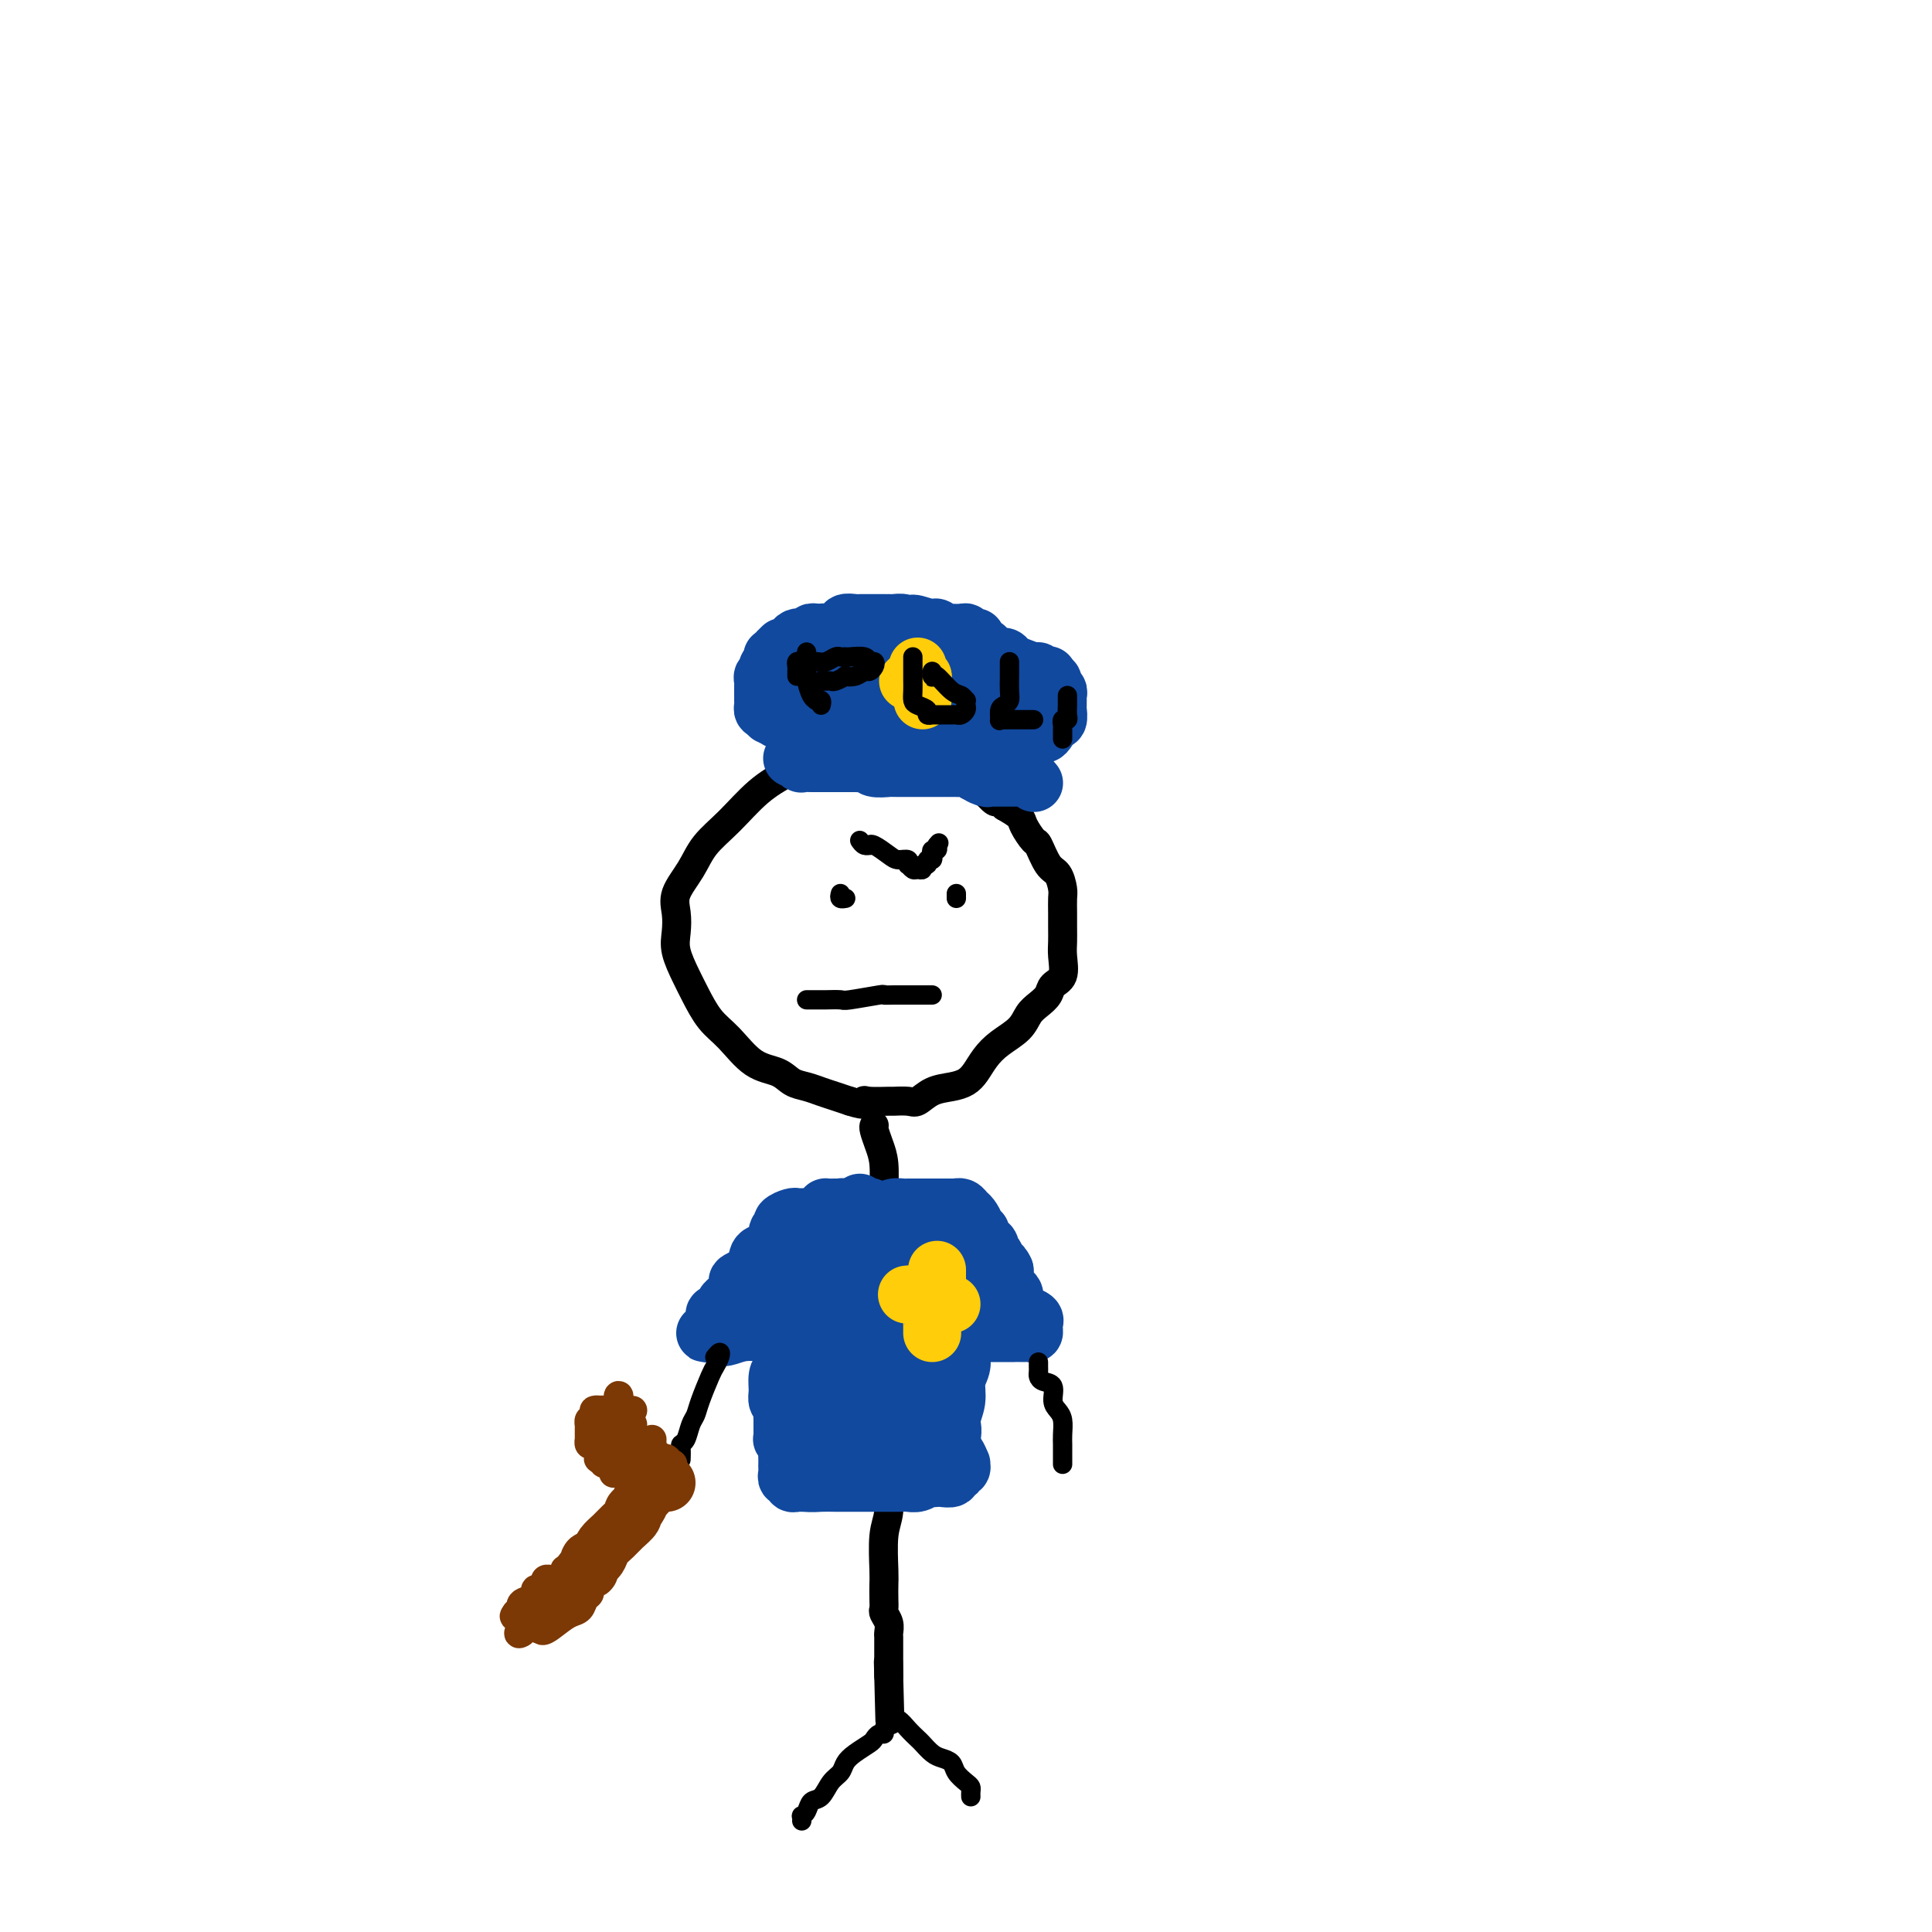 <svg viewBox='0 0 400 400' version='1.1' xmlns='http://www.w3.org/2000/svg' xmlns:xlink='http://www.w3.org/1999/xlink'><g fill='none' stroke='#000000' stroke-width='6' stroke-linecap='round' stroke-linejoin='round'><path d='M196,153c-0.777,-0.030 -1.554,-0.061 -2,0c-0.446,0.061 -0.560,0.212 -1,0c-0.440,-0.212 -1.205,-0.789 -2,-1c-0.795,-0.211 -1.619,-0.058 -2,0c-0.381,0.058 -0.321,0.019 -1,0c-0.679,-0.019 -2.099,-0.018 -3,0c-0.901,0.018 -1.282,0.052 -2,0c-0.718,-0.052 -1.772,-0.191 -3,0c-1.228,0.191 -2.630,0.713 -4,1c-1.370,0.287 -2.707,0.341 -4,1c-1.293,0.659 -2.541,1.925 -4,3c-1.459,1.075 -3.127,1.959 -5,3c-1.873,1.041 -3.949,2.238 -6,4c-2.051,1.762 -4.077,4.088 -6,6c-1.923,1.912 -3.744,3.411 -5,5c-1.256,1.589 -1.946,3.270 -3,5c-1.054,1.730 -2.473,3.509 -3,5c-0.527,1.491 -0.164,2.694 0,4c0.164,1.306 0.129,2.716 0,4c-0.129,1.284 -0.353,2.442 0,4c0.353,1.558 1.282,3.517 2,5c0.718,1.483 1.224,2.490 2,4c0.776,1.510 1.821,3.522 3,5c1.179,1.478 2.493,2.424 4,4c1.507,1.576 3.208,3.784 5,5c1.792,1.216 3.676,1.439 5,2c1.324,0.561 2.087,1.460 3,2c0.913,0.540 1.977,0.722 3,1c1.023,0.278 2.006,0.652 3,1c0.994,0.348 1.998,0.671 3,1c1.002,0.329 2.001,0.665 3,1'/><path d='M176,228c3.777,1.237 3.218,0.331 3,0c-0.218,-0.331 -0.095,-0.087 1,0c1.095,0.087 3.163,0.017 4,0c0.837,-0.017 0.443,0.021 1,0c0.557,-0.021 2.064,-0.099 3,0c0.936,0.099 1.300,0.375 2,0c0.700,-0.375 1.734,-1.402 3,-2c1.266,-0.598 2.764,-0.768 4,-1c1.236,-0.232 2.211,-0.526 3,-1c0.789,-0.474 1.390,-1.128 2,-2c0.610,-0.872 1.227,-1.963 2,-3c0.773,-1.037 1.703,-2.021 3,-3c1.297,-0.979 2.962,-1.953 4,-3c1.038,-1.047 1.448,-2.165 2,-3c0.552,-0.835 1.244,-1.385 2,-2c0.756,-0.615 1.576,-1.294 2,-2c0.424,-0.706 0.453,-1.438 1,-2c0.547,-0.562 1.611,-0.954 2,-2c0.389,-1.046 0.104,-2.745 0,-4c-0.104,-1.255 -0.027,-2.064 0,-3c0.027,-0.936 0.005,-1.998 0,-3c-0.005,-1.002 0.007,-1.943 0,-3c-0.007,-1.057 -0.033,-2.231 0,-3c0.033,-0.769 0.126,-1.132 0,-2c-0.126,-0.868 -0.472,-2.242 -1,-3c-0.528,-0.758 -1.239,-0.899 -2,-2c-0.761,-1.101 -1.571,-3.162 -2,-4c-0.429,-0.838 -0.476,-0.451 -1,-1c-0.524,-0.549 -1.526,-2.032 -2,-3c-0.474,-0.968 -0.421,-1.419 -1,-2c-0.579,-0.581 -1.789,-1.290 -3,-2'/><path d='M208,167c-1.984,-2.220 -1.443,-0.771 -2,-1c-0.557,-0.229 -2.211,-2.138 -3,-3c-0.789,-0.862 -0.712,-0.679 -1,-1c-0.288,-0.321 -0.942,-1.146 -2,-2c-1.058,-0.854 -2.521,-1.735 -3,-2c-0.479,-0.265 0.026,0.087 0,0c-0.026,-0.087 -0.581,-0.612 -1,-1c-0.419,-0.388 -0.700,-0.640 -1,-1c-0.300,-0.360 -0.619,-0.828 -1,-1c-0.381,-0.172 -0.823,-0.049 -1,0c-0.177,0.049 -0.088,0.025 0,0'/><path d='M181,233c-0.083,0.166 -0.165,0.333 0,1c0.165,0.667 0.579,1.836 1,3c0.421,1.164 0.849,2.323 1,4c0.151,1.677 0.026,3.872 0,6c-0.026,2.128 0.045,4.190 0,6c-0.045,1.810 -0.208,3.368 0,5c0.208,1.632 0.788,3.338 1,5c0.212,1.662 0.057,3.279 0,5c-0.057,1.721 -0.015,3.544 0,5c0.015,1.456 0.004,2.543 0,4c-0.004,1.457 -0.001,3.282 0,5c0.001,1.718 0.000,3.328 0,5c-0.000,1.672 0.001,3.406 0,5c-0.001,1.594 -0.004,3.049 0,5c0.004,1.951 0.015,4.400 0,6c-0.015,1.600 -0.057,2.353 0,4c0.057,1.647 0.211,4.188 0,6c-0.211,1.812 -0.788,2.895 -1,5c-0.212,2.105 -0.058,5.232 0,7c0.058,1.768 0.019,2.178 0,3c-0.019,0.822 -0.019,2.055 0,3c0.019,0.945 0.058,1.600 0,2c-0.058,0.400 -0.212,0.544 0,1c0.212,0.456 0.789,1.224 1,2c0.211,0.776 0.057,1.559 0,2c-0.057,0.441 -0.015,0.541 0,1c0.015,0.459 0.004,1.278 0,2c-0.004,0.722 -0.001,1.348 0,2c0.001,0.652 0.000,1.329 0,2c-0.000,0.671 -0.000,1.335 0,2'/><path d='M184,347c0.467,17.733 0.133,5.067 0,0c-0.133,-5.067 -0.067,-2.533 0,0'/></g>
<g fill='none' stroke='#11499F' stroke-width='12' stroke-linecap='round' stroke-linejoin='round'><path d='M171,131c0.091,0.002 0.183,0.004 0,0c-0.183,-0.004 -0.640,-0.015 -1,0c-0.360,0.015 -0.622,0.057 -1,0c-0.378,-0.057 -0.871,-0.211 -1,0c-0.129,0.211 0.106,0.788 0,1c-0.106,0.212 -0.553,0.060 -1,0c-0.447,-0.060 -0.893,-0.026 -1,0c-0.107,0.026 0.125,0.046 0,0c-0.125,-0.046 -0.607,-0.157 -1,0c-0.393,0.157 -0.698,0.581 -1,1c-0.302,0.419 -0.602,0.834 -1,1c-0.398,0.166 -0.895,0.083 -1,0c-0.105,-0.083 0.182,-0.167 0,0c-0.182,0.167 -0.832,0.584 -1,1c-0.168,0.416 0.148,0.833 0,1c-0.148,0.167 -0.758,0.086 -1,0c-0.242,-0.086 -0.116,-0.177 0,0c0.116,0.177 0.224,0.621 0,1c-0.224,0.379 -0.778,0.693 -1,1c-0.222,0.307 -0.112,0.606 0,1c0.112,0.394 0.226,0.883 0,1c-0.226,0.117 -0.793,-0.136 -1,0c-0.207,0.136 -0.056,0.663 0,1c0.056,0.337 0.015,0.485 0,1c-0.015,0.515 -0.005,1.395 0,2c0.005,0.605 0.004,0.933 0,1c-0.004,0.067 -0.011,-0.126 0,0c0.011,0.126 0.042,0.572 0,1c-0.042,0.428 -0.155,0.836 0,1c0.155,0.164 0.577,0.082 1,0'/><path d='M159,147c0.161,1.635 0.565,1.223 1,1c0.435,-0.223 0.903,-0.257 1,0c0.097,0.257 -0.177,0.805 0,1c0.177,0.195 0.806,0.038 1,0c0.194,-0.038 -0.048,0.043 0,0c0.048,-0.043 0.384,-0.209 1,0c0.616,0.209 1.512,0.792 2,1c0.488,0.208 0.567,0.042 1,0c0.433,-0.042 1.219,0.041 2,0c0.781,-0.041 1.556,-0.207 2,0c0.444,0.207 0.556,0.786 1,1c0.444,0.214 1.218,0.061 2,0c0.782,-0.061 1.571,-0.030 2,0c0.429,0.030 0.496,0.061 1,0c0.504,-0.061 1.444,-0.212 2,0c0.556,0.212 0.726,0.789 1,1c0.274,0.211 0.650,0.055 1,0c0.350,-0.055 0.675,-0.011 1,0c0.325,0.011 0.651,-0.011 1,0c0.349,0.011 0.723,0.056 1,0c0.277,-0.056 0.458,-0.211 1,0c0.542,0.211 1.443,0.789 2,1c0.557,0.211 0.768,0.057 1,0c0.232,-0.057 0.486,-0.015 1,0c0.514,0.015 1.289,0.004 2,0c0.711,-0.004 1.359,-0.001 2,0c0.641,0.001 1.274,0.000 2,0c0.726,-0.000 1.545,-0.000 2,0c0.455,0.000 0.546,0.000 1,0c0.454,-0.000 1.273,-0.000 2,0c0.727,0.000 1.364,0.000 2,0'/><path d='M201,153c6.691,0.928 2.419,0.249 1,0c-1.419,-0.249 0.015,-0.067 1,0c0.985,0.067 1.521,0.018 2,0c0.479,-0.018 0.902,-0.005 1,0c0.098,0.005 -0.129,0.001 0,0c0.129,-0.001 0.613,-0.000 1,0c0.387,0.000 0.677,0.000 1,0c0.323,-0.000 0.678,0.000 1,0c0.322,-0.000 0.611,-0.000 1,0c0.389,0.000 0.878,0.001 1,0c0.122,-0.001 -0.122,-0.004 0,0c0.122,0.004 0.610,0.016 1,0c0.390,-0.016 0.682,-0.059 1,0c0.318,0.059 0.664,0.219 1,0c0.336,-0.219 0.663,-0.815 1,-1c0.337,-0.185 0.682,0.043 1,0c0.318,-0.043 0.607,-0.358 1,-1c0.393,-0.642 0.890,-1.611 1,-2c0.110,-0.389 -0.167,-0.199 0,0c0.167,0.199 0.777,0.408 1,0c0.223,-0.408 0.060,-1.433 0,-2c-0.060,-0.567 -0.015,-0.677 0,-1c0.015,-0.323 0.000,-0.860 0,-1c-0.000,-0.140 0.015,0.116 0,0c-0.015,-0.116 -0.059,-0.606 0,-1c0.059,-0.394 0.222,-0.693 0,-1c-0.222,-0.307 -0.829,-0.621 -1,-1c-0.171,-0.379 0.094,-0.823 0,-1c-0.094,-0.177 -0.547,-0.089 -1,0'/><path d='M217,141c-0.012,-1.769 -0.043,-1.191 0,-1c0.043,0.191 0.160,-0.004 0,0c-0.160,0.004 -0.596,0.209 -1,0c-0.404,-0.209 -0.776,-0.830 -1,-1c-0.224,-0.170 -0.299,0.112 -1,0c-0.701,-0.112 -2.029,-0.619 -3,-1c-0.971,-0.381 -1.584,-0.637 -2,-1c-0.416,-0.363 -0.636,-0.833 -1,-1c-0.364,-0.167 -0.872,-0.029 -1,0c-0.128,0.029 0.124,-0.049 0,0c-0.124,0.049 -0.624,0.224 -1,0c-0.376,-0.224 -0.626,-0.847 -1,-1c-0.374,-0.153 -0.871,0.166 -1,0c-0.129,-0.166 0.110,-0.815 0,-1c-0.110,-0.185 -0.568,0.094 -1,0c-0.432,-0.094 -0.838,-0.560 -1,-1c-0.162,-0.440 -0.082,-0.854 0,-1c0.082,-0.146 0.164,-0.025 0,0c-0.164,0.025 -0.573,-0.046 -1,0c-0.427,0.046 -0.870,0.209 -1,0c-0.130,-0.209 0.053,-0.788 0,-1c-0.053,-0.212 -0.343,-0.056 -1,0c-0.657,0.056 -1.682,0.011 -2,0c-0.318,-0.011 0.069,0.011 0,0c-0.069,-0.011 -0.596,-0.055 -1,0c-0.404,0.055 -0.686,0.211 -1,0c-0.314,-0.211 -0.662,-0.788 -1,-1c-0.338,-0.212 -0.668,-0.061 -1,0c-0.332,0.061 -0.666,0.030 -1,0'/><path d='M192,130c-4.495,-1.718 -3.233,-0.513 -3,0c0.233,0.513 -0.564,0.334 -1,0c-0.436,-0.334 -0.511,-0.821 -1,-1c-0.489,-0.179 -1.391,-0.048 -2,0c-0.609,0.048 -0.924,0.013 -1,0c-0.076,-0.013 0.085,-0.003 0,0c-0.085,0.003 -0.418,0.001 -1,0c-0.582,-0.001 -1.413,-0.000 -2,0c-0.587,0.000 -0.929,0.000 -1,0c-0.071,-0.000 0.131,-0.001 0,0c-0.131,0.001 -0.595,0.004 -1,0c-0.405,-0.004 -0.752,-0.016 -1,0c-0.248,0.016 -0.399,0.061 -1,0c-0.601,-0.061 -1.653,-0.226 -2,0c-0.347,0.226 0.009,0.845 0,1c-0.009,0.155 -0.384,-0.153 -1,0c-0.616,0.153 -1.474,0.766 -2,1c-0.526,0.234 -0.719,0.089 -1,0c-0.281,-0.089 -0.650,-0.122 -1,0c-0.350,0.122 -0.682,0.400 -1,1c-0.318,0.600 -0.621,1.522 -1,2c-0.379,0.478 -0.833,0.513 -1,1c-0.167,0.487 -0.045,1.425 0,2c0.045,0.575 0.014,0.788 0,1c-0.014,0.212 -0.011,0.425 0,1c0.011,0.575 0.030,1.513 0,2c-0.030,0.487 -0.110,0.523 0,1c0.110,0.477 0.411,1.396 1,2c0.589,0.604 1.466,0.893 2,1c0.534,0.107 0.724,0.030 1,0c0.276,-0.030 0.638,-0.015 1,0'/><path d='M172,145c1.163,0.785 1.569,0.746 2,1c0.431,0.254 0.885,0.800 2,1c1.115,0.200 2.890,0.053 4,0c1.110,-0.053 1.553,-0.013 2,0c0.447,0.013 0.897,-0.000 2,0c1.103,0.000 2.858,0.014 4,0c1.142,-0.014 1.672,-0.055 2,0c0.328,0.055 0.454,0.207 1,0c0.546,-0.207 1.513,-0.774 2,-1c0.487,-0.226 0.494,-0.112 1,0c0.506,0.112 1.509,0.223 2,0c0.491,-0.223 0.469,-0.780 1,-1c0.531,-0.220 1.615,-0.104 2,0c0.385,0.104 0.071,0.197 0,0c-0.071,-0.197 0.099,-0.685 0,-1c-0.099,-0.315 -0.469,-0.456 -1,-1c-0.531,-0.544 -1.222,-1.491 -2,-2c-0.778,-0.509 -1.641,-0.581 -3,-1c-1.359,-0.419 -3.212,-1.184 -5,-2c-1.788,-0.816 -3.509,-1.683 -5,-2c-1.491,-0.317 -2.752,-0.085 -4,0c-1.248,0.085 -2.484,0.023 -3,0c-0.516,-0.023 -0.314,-0.006 -1,0c-0.686,0.006 -2.261,0.002 -3,0c-0.739,-0.002 -0.641,-0.000 -1,0c-0.359,0.000 -1.173,0.000 -2,0c-0.827,-0.000 -1.665,-0.000 -2,0c-0.335,0.000 -0.168,0.000 0,0'/><path d='M167,136c-2.564,0.405 -0.973,1.418 0,2c0.973,0.582 1.327,0.733 2,1c0.673,0.267 1.663,0.650 3,1c1.337,0.350 3.021,0.668 5,1c1.979,0.332 4.255,0.677 6,1c1.745,0.323 2.961,0.622 4,1c1.039,0.378 1.903,0.833 3,1c1.097,0.167 2.427,0.046 3,0c0.573,-0.046 0.387,-0.016 1,0c0.613,0.016 2.023,0.019 3,0c0.977,-0.019 1.519,-0.059 2,0c0.481,0.059 0.900,0.216 1,0c0.100,-0.216 -0.117,-0.805 0,-1c0.117,-0.195 0.570,0.004 1,0c0.430,-0.004 0.836,-0.211 1,0c0.164,0.211 0.085,0.841 0,1c-0.085,0.159 -0.178,-0.154 0,0c0.178,0.154 0.625,0.773 1,1c0.375,0.227 0.678,0.061 1,0c0.322,-0.061 0.664,-0.016 1,0c0.336,0.016 0.667,0.004 1,0c0.333,-0.004 0.666,-0.001 1,0c0.334,0.001 0.667,0.000 1,0c0.333,-0.000 0.667,-0.000 1,0'/><path d='M209,145c3.153,0.155 1.535,0.041 1,0c-0.535,-0.041 0.014,-0.011 0,0c-0.014,0.011 -0.591,0.003 -1,0c-0.409,-0.003 -0.648,-0.001 -1,0c-0.352,0.001 -0.815,0.000 -1,0c-0.185,-0.000 -0.093,-0.000 0,0'/><path d='M164,157c0.313,0.030 0.627,0.061 1,0c0.373,-0.061 0.806,-0.212 1,0c0.194,0.212 0.150,0.789 0,1c-0.150,0.211 -0.406,0.057 0,0c0.406,-0.057 1.475,-0.015 2,0c0.525,0.015 0.507,0.004 1,0c0.493,-0.004 1.497,-0.001 2,0c0.503,0.001 0.506,0.001 1,0c0.494,-0.001 1.481,-0.001 2,0c0.519,0.001 0.571,0.004 1,0c0.429,-0.004 1.236,-0.015 2,0c0.764,0.015 1.485,0.057 2,0c0.515,-0.057 0.824,-0.211 1,0c0.176,0.211 0.218,0.789 1,1c0.782,0.211 2.303,0.057 3,0c0.697,-0.057 0.568,-0.015 1,0c0.432,0.015 1.424,0.004 2,0c0.576,-0.004 0.737,-0.001 1,0c0.263,0.001 0.630,0.000 1,0c0.370,-0.000 0.743,-0.000 1,0c0.257,0.000 0.398,0.000 1,0c0.602,-0.000 1.667,-0.000 2,0c0.333,0.000 -0.064,-0.000 0,0c0.064,0.000 0.591,0.000 1,0c0.409,-0.000 0.701,-0.000 1,0c0.299,0.000 0.604,0.000 1,0c0.396,-0.000 0.883,-0.001 1,0c0.117,0.001 -0.137,0.003 0,0c0.137,-0.003 0.666,-0.011 1,0c0.334,0.011 0.475,0.041 1,0c0.525,-0.041 1.436,-0.155 2,0c0.564,0.155 0.782,0.577 1,1'/><path d='M202,160c6.056,0.403 2.196,-0.088 1,0c-1.196,0.088 0.271,0.756 1,1c0.729,0.244 0.720,0.065 1,0c0.280,-0.065 0.849,-0.018 1,0c0.151,0.018 -0.114,0.005 0,0c0.114,-0.005 0.609,-0.001 1,0c0.391,0.001 0.678,0.000 1,0c0.322,-0.000 0.678,0.000 1,0c0.322,-0.000 0.611,-0.001 1,0c0.389,0.001 0.878,0.004 1,0c0.122,-0.004 -0.125,-0.015 0,0c0.125,0.015 0.621,0.056 1,0c0.379,-0.056 0.640,-0.207 1,0c0.360,0.207 0.817,0.774 1,1c0.183,0.226 0.091,0.113 0,0'/><path d='M178,249c0.313,0.414 0.625,0.829 1,1c0.375,0.171 0.812,0.099 1,0c0.188,-0.099 0.125,-0.224 0,0c-0.125,0.224 -0.314,0.796 0,1c0.314,0.204 1.131,0.041 2,0c0.869,-0.041 1.791,0.042 2,0c0.209,-0.042 -0.295,-0.207 0,0c0.295,0.207 1.389,0.787 2,1c0.611,0.213 0.740,0.058 1,0c0.260,-0.058 0.652,-0.019 1,0c0.348,0.019 0.650,0.019 1,0c0.350,-0.019 0.746,-0.058 1,0c0.254,0.058 0.367,0.212 1,0c0.633,-0.212 1.786,-0.789 2,-1c0.214,-0.211 -0.513,-0.057 -1,0c-0.487,0.057 -0.735,0.015 -1,0c-0.265,-0.015 -0.548,-0.004 -1,0c-0.452,0.004 -1.075,0.002 -2,0c-0.925,-0.002 -2.153,-0.004 -3,0c-0.847,0.004 -1.313,0.015 -2,0c-0.687,-0.015 -1.597,-0.056 -2,0c-0.403,0.056 -0.301,0.207 -1,0c-0.699,-0.207 -2.200,-0.774 -3,-1c-0.800,-0.226 -0.900,-0.113 -1,0'/><path d='M176,250c-2.871,-0.155 -1.548,-0.041 -1,0c0.548,0.041 0.319,0.011 0,0c-0.319,-0.011 -0.730,-0.001 -1,0c-0.270,0.001 -0.398,-0.007 -1,0c-0.602,0.007 -1.677,0.029 -2,0c-0.323,-0.029 0.106,-0.109 0,0c-0.106,0.109 -0.746,0.407 -1,1c-0.254,0.593 -0.121,1.483 0,2c0.121,0.517 0.230,0.662 0,1c-0.230,0.338 -0.798,0.869 -1,1c-0.202,0.131 -0.039,-0.136 0,0c0.039,0.136 -0.046,0.676 0,1c0.046,0.324 0.224,0.431 0,1c-0.224,0.569 -0.848,1.602 -1,2c-0.152,0.398 0.169,0.163 0,0c-0.169,-0.163 -0.829,-0.255 -1,0c-0.171,0.255 0.147,0.857 0,1c-0.147,0.143 -0.761,-0.173 -1,0c-0.239,0.173 -0.105,0.835 0,1c0.105,0.165 0.182,-0.166 0,0c-0.182,0.166 -0.623,0.829 -1,1c-0.377,0.171 -0.689,-0.150 -1,0c-0.311,0.150 -0.619,0.772 -1,1c-0.381,0.228 -0.833,0.061 -1,0c-0.167,-0.061 -0.048,-0.018 0,0c0.048,0.018 0.024,0.009 0,0'/><path d='M162,263c-1.481,2.019 -1.185,1.067 -1,1c0.185,-0.067 0.257,0.753 0,1c-0.257,0.247 -0.843,-0.078 -1,0c-0.157,0.078 0.116,0.561 0,1c-0.116,0.439 -0.620,0.836 -1,1c-0.380,0.164 -0.637,0.097 -1,0c-0.363,-0.097 -0.833,-0.223 -1,0c-0.167,0.223 -0.030,0.796 0,1c0.030,0.204 -0.047,0.041 0,0c0.047,-0.041 0.219,0.041 0,0c-0.219,-0.041 -0.829,-0.204 -1,0c-0.171,0.204 0.098,0.775 0,1c-0.098,0.225 -0.562,0.103 -1,0c-0.438,-0.103 -0.849,-0.186 -1,0c-0.151,0.186 -0.041,0.642 0,1c0.041,0.358 0.014,0.618 0,1c-0.014,0.382 -0.015,0.886 0,1c0.015,0.114 0.047,-0.162 0,0c-0.047,0.162 -0.172,0.760 0,1c0.172,0.240 0.641,0.120 1,0c0.359,-0.120 0.607,-0.242 1,0c0.393,0.242 0.930,0.848 1,1c0.070,0.152 -0.327,-0.152 0,0c0.327,0.152 1.379,0.758 2,1c0.621,0.242 0.810,0.121 1,0'/><path d='M160,275c1.090,0.614 0.816,0.151 1,0c0.184,-0.151 0.828,0.012 1,0c0.172,-0.012 -0.126,-0.199 0,0c0.126,0.199 0.678,0.785 1,1c0.322,0.215 0.415,0.057 1,0c0.585,-0.057 1.662,-0.015 2,0c0.338,0.015 -0.065,0.004 0,0c0.065,-0.004 0.596,-0.001 1,0c0.404,0.001 0.682,0.000 1,0c0.318,-0.000 0.677,-0.000 1,0c0.323,0.000 0.611,0.000 1,0c0.389,-0.000 0.878,-0.001 1,0c0.122,0.001 -0.122,0.002 0,0c0.122,-0.002 0.610,-0.007 1,0c0.390,0.007 0.680,0.027 1,0c0.320,-0.027 0.668,-0.102 1,0c0.332,0.102 0.648,0.379 1,0c0.352,-0.379 0.739,-1.415 1,-2c0.261,-0.585 0.396,-0.720 1,-1c0.604,-0.280 1.677,-0.704 2,-1c0.323,-0.296 -0.105,-0.464 0,-1c0.105,-0.536 0.744,-1.439 1,-2c0.256,-0.561 0.128,-0.781 0,-1'/><path d='M180,268c0.781,-1.416 0.234,-0.958 0,-1c-0.234,-0.042 -0.157,-0.586 0,-1c0.157,-0.414 0.392,-0.699 0,-1c-0.392,-0.301 -1.411,-0.616 -2,-1c-0.589,-0.384 -0.747,-0.835 -1,-1c-0.253,-0.165 -0.602,-0.044 -1,0c-0.398,0.044 -0.846,0.012 -1,0c-0.154,-0.012 -0.013,-0.005 0,0c0.013,0.005 -0.102,0.007 -1,0c-0.898,-0.007 -2.581,-0.023 -3,0c-0.419,0.023 0.424,0.086 0,0c-0.424,-0.086 -2.114,-0.320 -3,0c-0.886,0.320 -0.966,1.195 -1,2c-0.034,0.805 -0.020,1.540 0,2c0.020,0.460 0.047,0.645 0,1c-0.047,0.355 -0.167,0.880 0,1c0.167,0.120 0.621,-0.164 1,0c0.379,0.164 0.682,0.777 1,1c0.318,0.223 0.652,0.056 1,0c0.348,-0.056 0.712,-0.002 1,0c0.288,0.002 0.502,-0.048 1,0c0.498,0.048 1.281,0.193 2,0c0.719,-0.193 1.375,-0.723 2,-1c0.625,-0.277 1.219,-0.302 2,-1c0.781,-0.698 1.750,-2.071 2,-3c0.250,-0.929 -0.217,-1.416 0,-2c0.217,-0.584 1.119,-1.267 2,-2c0.881,-0.733 1.741,-1.516 2,-2c0.259,-0.484 -0.084,-0.669 0,-1c0.084,-0.331 0.595,-0.809 1,-1c0.405,-0.191 0.702,-0.096 1,0'/><path d='M186,257c1.954,-2.084 1.838,-1.294 2,-1c0.162,0.294 0.603,0.093 1,0c0.397,-0.093 0.749,-0.078 1,0c0.251,0.078 0.399,0.217 1,0c0.601,-0.217 1.653,-0.791 2,-1c0.347,-0.209 -0.012,-0.052 0,0c0.012,0.052 0.396,-0.002 1,0c0.604,0.002 1.430,0.060 2,0c0.570,-0.060 0.884,-0.238 1,0c0.116,0.238 0.034,0.891 0,1c-0.034,0.109 -0.019,-0.326 0,0c0.019,0.326 0.043,1.414 0,2c-0.043,0.586 -0.152,0.669 0,1c0.152,0.331 0.567,0.910 1,1c0.433,0.090 0.886,-0.309 1,0c0.114,0.309 -0.109,1.325 0,2c0.109,0.675 0.550,1.008 1,1c0.450,-0.008 0.909,-0.357 1,0c0.091,0.357 -0.186,1.420 0,2c0.186,0.580 0.834,0.678 1,1c0.166,0.322 -0.151,0.870 0,1c0.151,0.130 0.772,-0.157 1,0c0.228,0.157 0.065,0.759 0,1c-0.065,0.241 -0.033,0.120 0,0'/><path d='M203,268c0.865,2.011 -0.472,0.539 -1,0c-0.528,-0.539 -0.249,-0.144 -1,0c-0.751,0.144 -2.534,0.039 -4,0c-1.466,-0.039 -2.614,-0.010 -4,0c-1.386,0.010 -3.009,0.003 -4,0c-0.991,-0.003 -1.351,-0.001 -2,0c-0.649,0.001 -1.589,0.000 -2,0c-0.411,-0.000 -0.295,-0.000 -1,0c-0.705,0.000 -2.231,0.001 -3,0c-0.769,-0.001 -0.780,-0.003 -1,0c-0.220,0.003 -0.647,0.012 -1,0c-0.353,-0.012 -0.631,-0.044 -1,0c-0.369,0.044 -0.830,0.163 -1,0c-0.170,-0.163 -0.049,-0.610 0,-1c0.049,-0.390 0.024,-0.723 0,-1c-0.024,-0.277 -0.049,-0.497 0,-1c0.049,-0.503 0.170,-1.287 0,-2c-0.170,-0.713 -0.631,-1.353 -1,-2c-0.369,-0.647 -0.646,-1.300 -1,-2c-0.354,-0.700 -0.786,-1.445 -1,-2c-0.214,-0.555 -0.212,-0.919 0,-1c0.212,-0.081 0.632,0.120 1,0c0.368,-0.120 0.684,-0.560 1,-1'/><path d='M176,255c0.138,-2.010 1.483,-0.536 3,0c1.517,0.536 3.207,0.133 4,0c0.793,-0.133 0.690,0.002 1,0c0.310,-0.002 1.035,-0.141 2,0c0.965,0.141 2.170,0.564 3,1c0.830,0.436 1.284,0.887 2,1c0.716,0.113 1.695,-0.110 2,0c0.305,0.110 -0.063,0.554 0,1c0.063,0.446 0.557,0.893 1,1c0.443,0.107 0.836,-0.125 1,0c0.164,0.125 0.100,0.607 0,1c-0.100,0.393 -0.237,0.697 0,1c0.237,0.303 0.848,0.606 1,1c0.152,0.394 -0.155,0.879 0,1c0.155,0.121 0.772,-0.121 1,0c0.228,0.121 0.069,0.606 0,1c-0.069,0.394 -0.047,0.697 0,1c0.047,0.303 0.118,0.606 0,1c-0.118,0.394 -0.424,0.879 0,1c0.424,0.121 1.577,-0.123 2,0c0.423,0.123 0.117,0.611 0,1c-0.117,0.389 -0.045,0.679 0,1c0.045,0.321 0.064,0.674 0,1c-0.064,0.326 -0.209,0.626 0,1c0.209,0.374 0.774,0.821 1,1c0.226,0.179 0.113,0.089 0,0'/><path d='M200,272c0.693,2.321 -1.076,0.622 -2,0c-0.924,-0.622 -1.005,-0.167 -1,0c0.005,0.167 0.096,0.045 0,0c-0.096,-0.045 -0.379,-0.012 -1,0c-0.621,0.012 -1.580,0.003 -2,0c-0.420,-0.003 -0.302,-0.001 -1,0c-0.698,0.001 -2.212,-0.000 -3,0c-0.788,0.000 -0.852,0.001 -2,0c-1.148,-0.001 -3.381,-0.004 -4,0c-0.619,0.004 0.377,0.015 0,0c-0.377,-0.015 -2.128,-0.057 -3,0c-0.872,0.057 -0.865,0.212 -1,0c-0.135,-0.212 -0.414,-0.793 -1,-1c-0.586,-0.207 -1.481,-0.041 -2,0c-0.519,0.041 -0.664,-0.041 -1,0c-0.336,0.041 -0.863,0.207 -1,0c-0.137,-0.207 0.117,-0.788 0,-1c-0.117,-0.212 -0.605,-0.057 -1,0c-0.395,0.057 -0.696,0.015 -1,0c-0.304,-0.015 -0.610,-0.004 -1,0c-0.390,0.004 -0.865,0.000 -1,0c-0.135,-0.000 0.069,0.003 0,0c-0.069,-0.003 -0.410,-0.011 -1,0c-0.590,0.011 -1.428,0.041 -2,0c-0.572,-0.041 -0.878,-0.155 -1,0c-0.122,0.155 -0.061,0.577 0,1'/><path d='M167,271c-5.268,0.081 -1.937,0.783 -1,1c0.937,0.217 -0.519,-0.053 -1,0c-0.481,0.053 0.012,0.427 0,1c-0.012,0.573 -0.529,1.346 -1,2c-0.471,0.654 -0.897,1.190 -1,2c-0.103,0.810 0.115,1.894 0,3c-0.115,1.106 -0.563,2.233 -1,3c-0.437,0.767 -0.863,1.174 -1,2c-0.137,0.826 0.016,2.071 0,3c-0.016,0.929 -0.200,1.541 0,2c0.200,0.459 0.786,0.766 1,1c0.214,0.234 0.057,0.395 0,1c-0.057,0.605 -0.015,1.655 0,2c0.015,0.345 0.003,-0.013 0,0c-0.003,0.013 0.003,0.399 0,1c-0.003,0.601 -0.015,1.417 0,2c0.015,0.583 0.057,0.933 0,1c-0.057,0.067 -0.211,-0.150 0,0c0.211,0.150 0.789,0.666 1,1c0.211,0.334 0.057,0.485 0,1c-0.057,0.515 -0.015,1.395 0,2c0.015,0.605 0.003,0.937 0,1c-0.003,0.063 0.003,-0.142 0,0c-0.003,0.142 -0.016,0.630 0,1c0.016,0.370 0.060,0.621 0,1c-0.060,0.379 -0.223,0.886 0,1c0.223,0.114 0.833,-0.166 1,0c0.167,0.166 -0.110,0.776 0,1c0.110,0.224 0.607,0.060 1,0c0.393,-0.060 0.684,-0.017 1,0c0.316,0.017 0.658,0.009 1,0'/><path d='M167,307c1.150,0.155 2.026,0.041 3,0c0.974,-0.041 2.046,-0.011 3,0c0.954,0.011 1.789,0.003 3,0c1.211,-0.003 2.800,0.000 4,0c1.200,-0.000 2.013,-0.004 3,0c0.987,0.004 2.148,0.015 3,0c0.852,-0.015 1.394,-0.057 2,0c0.606,0.057 1.274,0.211 2,0c0.726,-0.211 1.509,-0.788 2,-1c0.491,-0.212 0.691,-0.061 1,0c0.309,0.061 0.728,0.032 1,0c0.272,-0.032 0.398,-0.065 1,0c0.602,0.065 1.682,0.229 2,0c0.318,-0.229 -0.125,-0.850 0,-1c0.125,-0.150 0.819,0.172 1,0c0.181,-0.172 -0.151,-0.838 0,-1c0.151,-0.162 0.783,0.179 1,0c0.217,-0.179 0.018,-0.877 0,-1c-0.018,-0.123 0.146,0.329 0,0c-0.146,-0.329 -0.602,-1.439 -1,-2c-0.398,-0.561 -0.738,-0.572 -1,-1c-0.262,-0.428 -0.448,-1.271 -1,-2c-0.552,-0.729 -1.472,-1.342 -2,-2c-0.528,-0.658 -0.663,-1.359 -1,-2c-0.337,-0.641 -0.875,-1.222 -1,-2c-0.125,-0.778 0.163,-1.752 0,-2c-0.163,-0.248 -0.776,0.229 -1,0c-0.224,-0.229 -0.060,-1.164 0,-2c0.060,-0.836 0.016,-1.571 0,-2c-0.016,-0.429 -0.005,-0.551 0,-1c0.005,-0.449 0.002,-1.224 0,-2'/><path d='M191,283c-0.927,-3.842 -0.244,-1.946 0,-2c0.244,-0.054 0.050,-2.060 0,-3c-0.050,-0.940 0.043,-0.816 0,-1c-0.043,-0.184 -0.222,-0.675 0,-1c0.222,-0.325 0.844,-0.482 1,-1c0.156,-0.518 -0.154,-1.396 0,-2c0.154,-0.604 0.773,-0.932 1,-1c0.227,-0.068 0.062,0.125 0,0c-0.062,-0.125 -0.019,-0.569 0,-1c0.019,-0.431 0.016,-0.850 0,-1c-0.016,-0.150 -0.043,-0.029 0,0c0.043,0.029 0.156,-0.032 0,1c-0.156,1.032 -0.580,3.158 -1,5c-0.420,1.842 -0.837,3.400 -1,5c-0.163,1.600 -0.072,3.242 0,5c0.072,1.758 0.124,3.630 0,5c-0.124,1.370 -0.424,2.236 0,3c0.424,0.764 1.573,1.426 2,2c0.427,0.574 0.133,1.061 0,1c-0.133,-0.061 -0.105,-0.668 0,-1c0.105,-0.332 0.286,-0.388 0,-1c-0.286,-0.612 -1.038,-1.780 -2,-3c-0.962,-1.220 -2.132,-2.491 -3,-4c-0.868,-1.509 -1.434,-3.254 -2,-5'/><path d='M186,283c-1.258,-2.460 -0.901,-2.109 -1,-3c-0.099,-0.891 -0.652,-3.023 -1,-4c-0.348,-0.977 -0.491,-0.799 -1,-1c-0.509,-0.201 -1.383,-0.781 -2,-1c-0.617,-0.219 -0.978,-0.078 -1,0c-0.022,0.078 0.295,0.092 0,0c-0.295,-0.092 -1.203,-0.289 -2,2c-0.797,2.289 -1.481,7.065 -2,10c-0.519,2.935 -0.871,4.030 -1,5c-0.129,0.970 -0.036,1.815 0,3c0.036,1.185 0.013,2.712 0,4c-0.013,1.288 -0.018,2.339 0,3c0.018,0.661 0.057,0.934 0,1c-0.057,0.066 -0.210,-0.075 0,0c0.210,0.075 0.785,0.364 1,0c0.215,-0.364 0.072,-1.382 0,-3c-0.072,-1.618 -0.071,-3.835 0,-6c0.071,-2.165 0.212,-4.279 0,-6c-0.212,-1.721 -0.776,-3.051 -1,-4c-0.224,-0.949 -0.107,-1.519 0,-2c0.107,-0.481 0.204,-0.875 0,-1c-0.204,-0.125 -0.709,0.019 -1,0c-0.291,-0.019 -0.367,-0.201 -1,0c-0.633,0.201 -1.824,0.785 -3,2c-1.176,1.215 -2.336,3.061 -3,5c-0.664,1.939 -0.832,3.969 -1,6'/><path d='M166,293c-0.844,2.507 -0.955,3.275 -1,4c-0.045,0.725 -0.024,1.406 0,2c0.024,0.594 0.050,1.101 0,1c-0.050,-0.101 -0.176,-0.811 0,-1c0.176,-0.189 0.652,0.144 1,0c0.348,-0.144 0.566,-0.764 1,-1c0.434,-0.236 1.085,-0.089 2,0c0.915,0.089 2.095,0.119 3,0c0.905,-0.119 1.534,-0.386 3,0c1.466,0.386 3.769,1.424 5,2c1.231,0.576 1.391,0.690 2,1c0.609,0.310 1.669,0.815 2,1c0.331,0.185 -0.065,0.051 0,0c0.065,-0.051 0.592,-0.018 1,0c0.408,0.018 0.697,0.020 1,0c0.303,-0.020 0.621,-0.061 1,0c0.379,0.061 0.820,0.223 1,0c0.180,-0.223 0.100,-0.833 0,-1c-0.100,-0.167 -0.220,0.107 0,0c0.220,-0.107 0.781,-0.596 1,-1c0.219,-0.404 0.098,-0.724 0,-1c-0.098,-0.276 -0.171,-0.507 0,-1c0.171,-0.493 0.585,-1.246 1,-2'/><path d='M190,296c0.403,-1.219 -0.088,-1.265 0,-2c0.088,-0.735 0.756,-2.158 1,-3c0.244,-0.842 0.065,-1.104 0,-1c-0.065,0.104 -0.017,0.574 0,0c0.017,-0.574 0.002,-2.192 0,-3c-0.002,-0.808 0.010,-0.806 0,-1c-0.010,-0.194 -0.041,-0.584 0,-1c0.041,-0.416 0.153,-0.859 0,-1c-0.153,-0.141 -0.573,0.021 -1,0c-0.427,-0.021 -0.862,-0.223 -1,0c-0.138,0.223 0.019,0.872 0,2c-0.019,1.128 -0.215,2.736 0,4c0.215,1.264 0.842,2.184 1,3c0.158,0.816 -0.151,1.529 0,2c0.151,0.471 0.762,0.701 1,1c0.238,0.299 0.102,0.668 0,1c-0.102,0.332 -0.170,0.626 0,1c0.170,0.374 0.579,0.827 1,1c0.421,0.173 0.854,0.066 1,0c0.146,-0.066 0.005,-0.092 0,0c-0.005,0.092 0.127,0.303 1,0c0.873,-0.303 2.486,-1.120 3,-2c0.514,-0.880 -0.072,-1.824 0,-3c0.072,-1.176 0.803,-2.583 1,-4c0.197,-1.417 -0.139,-2.843 0,-4c0.139,-1.157 0.754,-2.045 1,-3c0.246,-0.955 0.123,-1.978 0,-3'/><path d='M199,280c0.066,-3.249 -0.770,-2.871 -1,-3c-0.230,-0.129 0.145,-0.766 0,-1c-0.145,-0.234 -0.809,-0.065 -1,0c-0.191,0.065 0.093,0.025 0,0c-0.093,-0.025 -0.562,-0.036 -1,0c-0.438,0.036 -0.845,0.120 -1,1c-0.155,0.880 -0.057,2.557 0,4c0.057,1.443 0.071,2.653 0,4c-0.071,1.347 -0.229,2.832 0,4c0.229,1.168 0.846,2.017 1,3c0.154,0.983 -0.155,2.098 0,3c0.155,0.902 0.774,1.591 1,2c0.226,0.409 0.061,0.537 0,1c-0.061,0.463 -0.016,1.262 0,2c0.016,0.738 0.004,1.416 0,2c-0.004,0.584 -0.001,1.074 0,1c0.001,-0.074 0.000,-0.711 0,-1c-0.000,-0.289 -0.000,-0.231 0,-1c0.000,-0.769 0.000,-2.366 0,-4c-0.000,-1.634 -0.001,-3.305 0,-5c0.001,-1.695 0.003,-3.413 0,-5c-0.003,-1.587 -0.011,-3.044 0,-4c0.011,-0.956 0.041,-1.411 0,-2c-0.041,-0.589 -0.155,-1.311 0,-2c0.155,-0.689 0.577,-1.344 1,-2'/><path d='M198,277c0.106,-4.094 -0.130,-1.829 0,-1c0.130,0.829 0.627,0.222 1,0c0.373,-0.222 0.623,-0.060 1,0c0.377,0.060 0.883,0.016 1,0c0.117,-0.016 -0.153,-0.004 0,0c0.153,0.004 0.731,0.001 1,0c0.269,-0.001 0.230,-0.000 1,0c0.770,0.000 2.349,0.000 3,0c0.651,-0.000 0.374,0.000 1,0c0.626,-0.000 2.157,-0.000 3,0c0.843,0.000 1.000,0.001 1,0c-0.000,-0.001 -0.158,-0.003 0,0c0.158,0.003 0.630,0.012 1,0c0.370,-0.012 0.637,-0.045 1,0c0.363,0.045 0.823,0.166 1,0c0.177,-0.166 0.073,-0.621 0,-1c-0.073,-0.379 -0.115,-0.683 0,-1c0.115,-0.317 0.385,-0.648 0,-1c-0.385,-0.352 -1.427,-0.724 -2,-1c-0.573,-0.276 -0.679,-0.454 -1,-1c-0.321,-0.546 -0.856,-1.459 -1,-2c-0.144,-0.541 0.105,-0.708 0,-1c-0.105,-0.292 -0.564,-0.707 -1,-1c-0.436,-0.293 -0.848,-0.463 -1,-1c-0.152,-0.537 -0.043,-1.439 0,-2c0.043,-0.561 0.022,-0.780 0,-1'/><path d='M208,263c-0.939,-2.024 -0.786,-0.584 -1,0c-0.214,0.584 -0.793,0.311 -1,0c-0.207,-0.311 -0.041,-0.661 0,-1c0.041,-0.339 -0.044,-0.668 0,-1c0.044,-0.332 0.218,-0.666 0,-1c-0.218,-0.334 -0.828,-0.668 -1,-1c-0.172,-0.332 0.093,-0.663 0,-1c-0.093,-0.337 -0.546,-0.681 -1,-1c-0.454,-0.319 -0.909,-0.614 -1,-1c-0.091,-0.386 0.183,-0.863 0,-1c-0.183,-0.137 -0.822,0.065 -1,0c-0.178,-0.065 0.106,-0.396 0,-1c-0.106,-0.604 -0.602,-1.482 -1,-2c-0.398,-0.518 -0.699,-0.675 -1,-1c-0.301,-0.325 -0.602,-0.819 -1,-1c-0.398,-0.181 -0.895,-0.048 -1,0c-0.105,0.048 0.180,0.013 0,0c-0.180,-0.013 -0.826,-0.003 -1,0c-0.174,0.003 0.123,0.001 0,0c-0.123,-0.001 -0.666,-0.000 -1,0c-0.334,0.000 -0.461,0.000 -1,0c-0.539,-0.000 -1.491,0.000 -2,0c-0.509,-0.000 -0.574,-0.001 -1,0c-0.426,0.001 -1.214,0.003 -2,0c-0.786,-0.003 -1.572,-0.011 -2,0c-0.428,0.011 -0.500,0.041 -1,0c-0.500,-0.041 -1.429,-0.155 -2,0c-0.571,0.155 -0.786,0.577 -1,1'/><path d='M184,251c-2.644,0.150 -1.755,0.026 -2,0c-0.245,-0.026 -1.623,0.046 -2,0c-0.377,-0.046 0.249,-0.209 0,0c-0.249,0.209 -1.372,0.791 -2,1c-0.628,0.209 -0.760,0.044 -1,0c-0.240,-0.044 -0.586,0.032 -1,0c-0.414,-0.032 -0.896,-0.172 -1,0c-0.104,0.172 0.168,0.655 0,1c-0.168,0.345 -0.777,0.553 -1,1c-0.223,0.447 -0.059,1.133 0,2c0.059,0.867 0.012,1.916 0,3c-0.012,1.084 0.011,2.203 0,3c-0.011,0.797 -0.055,1.272 0,2c0.055,0.728 0.210,1.707 0,3c-0.210,1.293 -0.785,2.898 -1,4c-0.215,1.102 -0.072,1.702 0,3c0.072,1.298 0.072,3.294 0,5c-0.072,1.706 -0.217,3.121 0,4c0.217,0.879 0.794,1.223 1,2c0.206,0.777 0.040,1.988 0,3c-0.040,1.012 0.044,1.827 0,2c-0.044,0.173 -0.218,-0.294 0,0c0.218,0.294 0.828,1.351 1,2c0.172,0.649 -0.095,0.892 0,1c0.095,0.108 0.550,0.081 1,0c0.450,-0.081 0.895,-0.217 1,0c0.105,0.217 -0.129,0.787 0,1c0.129,0.213 0.622,0.067 1,0c0.378,-0.067 0.640,-0.057 1,0c0.360,0.057 0.817,0.159 1,0c0.183,-0.159 0.091,-0.580 0,-1'/><path d='M180,293c1.060,-0.286 1.208,-1.500 1,-3c-0.208,-1.500 -0.774,-3.286 -1,-4c-0.226,-0.714 -0.113,-0.357 0,0'/><path d='M167,252c-0.323,-0.006 -0.646,-0.013 -1,0c-0.354,0.013 -0.740,0.044 -1,0c-0.260,-0.044 -0.394,-0.164 -1,0c-0.606,0.164 -1.685,0.611 -2,1c-0.315,0.389 0.132,0.718 0,1c-0.132,0.282 -0.845,0.516 -1,1c-0.155,0.484 0.249,1.219 0,2c-0.249,0.781 -1.149,1.608 -2,2c-0.851,0.392 -1.653,0.347 -2,1c-0.347,0.653 -0.240,2.002 -1,3c-0.760,0.998 -2.389,1.644 -3,2c-0.611,0.356 -0.205,0.423 0,1c0.205,0.577 0.210,1.665 0,2c-0.210,0.335 -0.634,-0.083 -1,0c-0.366,0.083 -0.672,0.666 -1,1c-0.328,0.334 -0.677,0.418 -1,1c-0.323,0.582 -0.621,1.663 -1,2c-0.379,0.337 -0.838,-0.068 -1,0c-0.162,0.068 -0.028,0.611 0,1c0.028,0.389 -0.049,0.626 0,1c0.049,0.374 0.223,0.885 0,1c-0.223,0.115 -0.842,-0.165 -1,0c-0.158,0.165 0.146,0.776 0,1c-0.146,0.224 -0.740,0.060 -1,0c-0.260,-0.060 -0.185,-0.016 0,0c0.185,0.016 0.482,0.005 1,0c0.518,-0.005 1.259,-0.002 2,0'/><path d='M149,276c-0.010,1.702 1.966,0.456 4,0c2.034,-0.456 4.128,-0.122 5,0c0.872,0.122 0.524,0.033 1,0c0.476,-0.033 1.777,-0.009 3,0c1.223,0.009 2.369,0.002 3,0c0.631,-0.002 0.747,-0.001 1,0c0.253,0.001 0.642,0.000 1,0c0.358,-0.000 0.683,-0.000 1,0c0.317,0.000 0.624,0.000 1,0c0.376,-0.000 0.822,-0.000 1,0c0.178,0.000 0.089,0.000 0,0'/></g>
<g fill='none' stroke='#FFCD0A' stroke-width='12' stroke-linecap='round' stroke-linejoin='round'><path d='M194,263c0.001,-0.089 0.001,-0.179 0,0c-0.001,0.179 -0.004,0.626 0,1c0.004,0.374 0.015,0.675 0,1c-0.015,0.325 -0.057,0.673 0,1c0.057,0.327 0.211,0.633 0,1c-0.211,0.367 -0.789,0.795 -1,1c-0.211,0.205 -0.057,0.188 0,1c0.057,0.812 0.015,2.455 0,3c-0.015,0.545 -0.004,-0.008 0,0c0.004,0.008 0.001,0.577 0,1c-0.001,0.423 -0.000,0.701 0,1c0.000,0.299 0.000,0.619 0,1c-0.000,0.381 -0.000,0.823 0,1c0.000,0.177 0.000,0.088 0,0'/><path d='M188,268c-0.203,0.022 -0.405,0.044 0,0c0.405,-0.044 1.418,-0.155 2,0c0.582,0.155 0.733,0.578 1,1c0.267,0.422 0.649,0.845 1,1c0.351,0.155 0.672,0.041 1,0c0.328,-0.041 0.662,-0.011 1,0c0.338,0.011 0.678,0.003 1,0c0.322,-0.003 0.625,-0.001 1,0c0.375,0.001 0.821,0.000 1,0c0.179,-0.000 0.089,-0.000 0,0'/><path d='M190,138c0.030,0.303 0.061,0.606 0,1c-0.061,0.394 -0.212,0.879 0,1c0.212,0.121 0.789,-0.123 1,0c0.211,0.123 0.057,0.611 0,1c-0.057,0.389 -0.015,0.679 0,1c0.015,0.321 0.004,0.674 0,1c-0.004,0.326 -0.001,0.626 0,1c0.001,0.374 0.000,0.821 0,1c-0.000,0.179 -0.000,0.089 0,0'/><path d='M188,141c0.339,0.000 0.679,0.000 1,0c0.321,0.000 0.625,0.000 1,0c0.375,0.000 0.821,0.000 1,0c0.179,0.000 0.089,0.000 0,0'/></g>
<g fill='none' stroke='#000000' stroke-width='4' stroke-linecap='round' stroke-linejoin='round'><path d='M167,135c0.000,0.439 0.000,0.878 0,1c-0.000,0.122 -0.001,-0.071 0,0c0.001,0.071 0.003,0.408 0,1c-0.003,0.592 -0.011,1.441 0,2c0.011,0.559 0.040,0.830 0,1c-0.040,0.170 -0.151,0.241 0,1c0.151,0.759 0.562,2.207 1,3c0.438,0.793 0.902,0.931 1,1c0.098,0.069 -0.170,0.070 0,0c0.170,-0.070 0.776,-0.211 1,0c0.224,0.211 0.064,0.775 0,1c-0.064,0.225 -0.032,0.113 0,0'/><path d='M165,140c-0.007,-0.340 -0.014,-0.679 0,-1c0.014,-0.321 0.048,-0.622 0,-1c-0.048,-0.378 -0.179,-0.832 0,-1c0.179,-0.168 0.668,-0.049 1,0c0.332,0.049 0.509,0.027 1,0c0.491,-0.027 1.298,-0.060 2,0c0.702,0.060 1.299,0.212 2,0c0.701,-0.212 1.505,-0.790 2,-1c0.495,-0.210 0.682,-0.052 1,0c0.318,0.052 0.768,-0.001 1,0c0.232,0.001 0.245,0.055 1,0c0.755,-0.055 2.252,-0.221 3,0c0.748,0.221 0.748,0.829 1,1c0.252,0.171 0.756,-0.094 1,0c0.244,0.094 0.229,0.547 0,1c-0.229,0.453 -0.672,0.905 -1,1c-0.328,0.095 -0.539,-0.167 -1,0c-0.461,0.167 -1.170,0.763 -2,1c-0.830,0.237 -1.780,0.116 -2,0c-0.220,-0.116 0.292,-0.227 0,0c-0.292,0.227 -1.388,0.793 -2,1c-0.612,0.207 -0.742,0.056 -1,0c-0.258,-0.056 -0.645,-0.016 -1,0c-0.355,0.016 -0.677,0.008 -1,0'/><path d='M170,141c-1.833,0.500 -0.917,0.250 0,0'/><path d='M189,136c0.000,0.365 0.000,0.731 0,1c-0.000,0.269 -0.000,0.443 0,1c0.000,0.557 0.002,1.497 0,2c-0.002,0.503 -0.007,0.568 0,1c0.007,0.432 0.025,1.230 0,2c-0.025,0.770 -0.094,1.513 0,2c0.094,0.487 0.350,0.719 1,1c0.650,0.281 1.694,0.611 2,1c0.306,0.389 -0.126,0.836 0,1c0.126,0.164 0.811,0.044 1,0c0.189,-0.044 -0.118,-0.012 0,0c0.118,0.012 0.661,0.004 1,0c0.339,-0.004 0.473,-0.004 1,0c0.527,0.004 1.448,0.012 2,0c0.552,-0.012 0.736,-0.046 1,0c0.264,0.046 0.607,0.171 1,0c0.393,-0.171 0.835,-0.638 1,-1c0.165,-0.362 0.054,-0.620 0,-1c-0.054,-0.380 -0.049,-0.884 0,-1c0.049,-0.116 0.143,0.154 0,0c-0.143,-0.154 -0.522,-0.734 -1,-1c-0.478,-0.266 -1.056,-0.219 -2,-1c-0.944,-0.781 -2.253,-2.392 -3,-3c-0.747,-0.608 -0.932,-0.215 -1,0c-0.068,0.215 -0.018,0.250 0,0c0.018,-0.250 0.005,-0.786 0,-1c-0.005,-0.214 -0.003,-0.107 0,0'/><path d='M209,137c0.000,0.319 0.001,0.638 0,1c-0.001,0.362 -0.003,0.766 0,1c0.003,0.234 0.011,0.299 0,1c-0.011,0.701 -0.041,2.038 0,3c0.041,0.962 0.154,1.550 0,2c-0.154,0.450 -0.574,0.762 -1,1c-0.426,0.238 -0.857,0.404 -1,1c-0.143,0.596 0.003,1.624 0,2c-0.003,0.376 -0.156,0.101 0,0c0.156,-0.101 0.619,-0.027 1,0c0.381,0.027 0.679,0.007 1,0c0.321,-0.007 0.664,-0.002 1,0c0.336,0.002 0.665,0.001 1,0c0.335,-0.001 0.678,-0.000 1,0c0.322,0.000 0.625,0.000 1,0c0.375,-0.000 0.821,-0.000 1,0c0.179,0.000 0.089,0.000 0,0'/><path d='M221,144c0.001,0.439 0.001,0.878 0,1c-0.001,0.122 -0.004,-0.074 0,0c0.004,0.074 0.015,0.416 0,1c-0.015,0.584 -0.057,1.409 0,2c0.057,0.591 0.211,0.950 0,1c-0.211,0.050 -0.789,-0.207 -1,0c-0.211,0.207 -0.057,0.879 0,1c0.057,0.121 0.015,-0.308 0,0c-0.015,0.308 -0.004,1.352 0,2c0.004,0.648 0.001,0.899 0,1c-0.001,0.101 -0.001,0.050 0,0'/><path d='M167,207c0.338,-0.000 0.676,-0.000 1,0c0.324,0.000 0.635,0.001 1,0c0.365,-0.001 0.785,-0.004 1,0c0.215,0.004 0.224,0.015 1,0c0.776,-0.015 2.317,-0.057 3,0c0.683,0.057 0.506,0.211 2,0c1.494,-0.211 4.659,-0.789 6,-1c1.341,-0.211 0.859,-0.057 1,0c0.141,0.057 0.906,0.015 2,0c1.094,-0.015 2.516,-0.004 3,0c0.484,0.004 0.028,0.001 0,0c-0.028,-0.001 0.371,-0.000 1,0c0.629,0.000 1.488,0.000 2,0c0.512,-0.000 0.676,-0.000 1,0c0.324,0.000 0.807,0.000 1,0c0.193,-0.000 0.097,-0.000 0,0'/><path d='M174,185c-0.113,0.423 -0.226,0.845 0,1c0.226,0.155 0.792,0.042 1,0c0.208,-0.042 0.060,-0.012 0,0c-0.060,0.012 -0.030,0.006 0,0'/><path d='M198,185c0.000,0.417 0.000,0.833 0,1c0.000,0.167 0.000,0.083 0,0'/><path d='M178,174c0.307,0.426 0.614,0.853 1,1c0.386,0.147 0.851,0.015 1,0c0.149,-0.015 -0.019,0.086 0,0c0.019,-0.086 0.226,-0.359 1,0c0.774,0.359 2.116,1.349 3,2c0.884,0.651 1.312,0.963 2,1c0.688,0.037 1.637,-0.201 2,0c0.363,0.201 0.140,0.839 0,1c-0.140,0.161 -0.196,-0.157 0,0c0.196,0.157 0.645,0.789 1,1c0.355,0.211 0.616,-0.000 1,0c0.384,0.000 0.891,0.211 1,0c0.109,-0.211 -0.181,-0.844 0,-1c0.181,-0.156 0.832,0.164 1,0c0.168,-0.164 -0.147,-0.814 0,-1c0.147,-0.186 0.758,0.091 1,0c0.242,-0.091 0.116,-0.550 0,-1c-0.116,-0.450 -0.224,-0.890 0,-1c0.224,-0.110 0.778,0.112 1,0c0.222,-0.112 0.111,-0.556 0,-1'/><path d='M194,175c0.667,-0.833 0.333,-0.417 0,0'/><path d='M215,282c-0.004,0.332 -0.007,0.665 0,1c0.007,0.335 0.026,0.674 0,1c-0.026,0.326 -0.095,0.640 0,1c0.095,0.360 0.355,0.767 1,1c0.645,0.233 1.675,0.293 2,1c0.325,0.707 -0.057,2.062 0,3c0.057,0.938 0.551,1.458 1,2c0.449,0.542 0.852,1.105 1,2c0.148,0.895 0.040,2.121 0,3c-0.040,0.879 -0.011,1.413 0,2c0.011,0.587 0.003,1.229 0,2c-0.003,0.771 -0.001,1.671 0,2c0.001,0.329 0.000,0.089 0,0c-0.000,-0.089 -0.000,-0.025 0,0c0.000,0.025 0.000,0.013 0,0'/><path d='M148,281c0.397,-0.482 0.793,-0.964 1,-1c0.207,-0.036 0.224,0.375 0,1c-0.224,0.625 -0.690,1.465 -1,2c-0.310,0.535 -0.464,0.767 -1,2c-0.536,1.233 -1.454,3.468 -2,5c-0.546,1.532 -0.721,2.360 -1,3c-0.279,0.640 -0.663,1.093 -1,2c-0.337,0.907 -0.626,2.268 -1,3c-0.374,0.732 -0.832,0.835 -1,1c-0.168,0.165 -0.045,0.390 0,1c0.045,0.610 0.013,1.603 0,2c-0.013,0.397 -0.006,0.199 0,0'/><path d='M183,358c0.086,0.448 0.171,0.897 0,1c-0.171,0.103 -0.599,-0.138 -1,0c-0.401,0.138 -0.775,0.656 -1,1c-0.225,0.344 -0.301,0.513 -1,1c-0.699,0.487 -2.021,1.290 -3,2c-0.979,0.710 -1.614,1.327 -2,2c-0.386,0.673 -0.523,1.402 -1,2c-0.477,0.598 -1.294,1.064 -2,2c-0.706,0.936 -1.299,2.341 -2,3c-0.701,0.659 -1.508,0.573 -2,1c-0.492,0.427 -0.668,1.369 -1,2c-0.332,0.631 -0.821,0.953 -1,1c-0.179,0.047 -0.048,-0.180 0,0c0.048,0.180 0.014,0.766 0,1c-0.014,0.234 -0.007,0.117 0,0'/><path d='M184,354c-0.181,0.355 -0.362,0.710 0,1c0.362,0.290 1.266,0.515 2,1c0.734,0.485 1.299,1.229 2,2c0.701,0.771 1.540,1.568 2,2c0.460,0.432 0.542,0.500 1,1c0.458,0.500 1.292,1.433 2,2c0.708,0.567 1.290,0.768 2,1c0.710,0.232 1.549,0.496 2,1c0.451,0.504 0.513,1.249 1,2c0.487,0.751 1.398,1.508 2,2c0.602,0.492 0.893,0.720 1,1c0.107,0.280 0.029,0.614 0,1c-0.029,0.386 -0.008,0.825 0,1c0.008,0.175 0.004,0.088 0,0'/></g>
<g fill='none' stroke='#7C3805' stroke-width='12' stroke-linecap='round' stroke-linejoin='round'><path d='M138,307c-0.333,-0.015 -0.667,-0.030 -1,0c-0.333,0.030 -0.666,0.106 -1,0c-0.334,-0.106 -0.668,-0.393 -1,0c-0.332,0.393 -0.662,1.466 -1,2c-0.338,0.534 -0.685,0.527 -1,1c-0.315,0.473 -0.598,1.425 -1,2c-0.402,0.575 -0.923,0.773 -1,1c-0.077,0.227 0.292,0.484 0,1c-0.292,0.516 -1.244,1.291 -2,2c-0.756,0.709 -1.317,1.352 -2,2c-0.683,0.648 -1.489,1.301 -2,2c-0.511,0.699 -0.726,1.445 -1,2c-0.274,0.555 -0.608,0.919 -1,1c-0.392,0.081 -0.841,-0.122 -1,0c-0.159,0.122 -0.029,0.569 0,1c0.029,0.431 -0.044,0.848 0,1c0.044,0.152 0.204,0.041 0,0c-0.204,-0.041 -0.773,-0.012 -1,0c-0.227,0.012 -0.114,0.006 0,0'/></g>
<g fill='none' stroke='#7C3805' stroke-width='6' stroke-linecap='round' stroke-linejoin='round'><path d='M131,298c0.336,-0.089 0.671,-0.177 1,0c0.329,0.177 0.651,0.621 1,1c0.349,0.379 0.723,0.694 1,1c0.277,0.306 0.456,0.604 1,1c0.544,0.396 1.454,0.892 2,1c0.546,0.108 0.728,-0.170 1,0c0.272,0.170 0.633,0.787 1,1c0.367,0.213 0.739,0.021 -1,0c-1.739,-0.021 -5.589,0.130 -7,0c-1.411,-0.130 -0.382,-0.542 -1,-1c-0.618,-0.458 -2.883,-0.964 -4,-1c-1.117,-0.036 -1.088,0.397 -1,0c0.088,-0.397 0.233,-1.623 0,-2c-0.233,-0.377 -0.846,0.095 -1,0c-0.154,-0.095 0.151,-0.756 0,-1c-0.151,-0.244 -0.757,-0.070 -1,0c-0.243,0.070 -0.121,0.035 0,0'/><path d='M135,298c-0.006,0.446 -0.013,0.893 0,1c0.013,0.107 0.044,-0.125 0,0c-0.044,0.125 -0.163,0.608 0,1c0.163,0.392 0.609,0.693 1,1c0.391,0.307 0.729,0.618 1,1c0.271,0.382 0.476,0.834 0,1c-0.476,0.166 -1.634,0.046 -2,0c-0.366,-0.046 0.061,-0.016 0,0c-0.061,0.016 -0.608,0.019 -1,0c-0.392,-0.019 -0.627,-0.061 -1,0c-0.373,0.061 -0.885,0.226 -1,0c-0.115,-0.226 0.165,-0.844 0,-1c-0.165,-0.156 -0.775,0.150 -1,0c-0.225,-0.150 -0.064,-0.757 0,-1c0.064,-0.243 0.032,-0.121 0,0'/><path d='M131,292c-0.323,0.032 -0.647,0.064 -1,0c-0.353,-0.064 -0.736,-0.223 -1,0c-0.264,0.223 -0.410,0.829 -1,1c-0.590,0.171 -1.623,-0.094 -2,0c-0.377,0.094 -0.098,0.547 0,1c0.098,0.453 0.016,0.908 0,1c-0.016,0.092 0.034,-0.177 0,0c-0.034,0.177 -0.153,0.802 0,1c0.153,0.198 0.577,-0.030 1,0c0.423,0.030 0.845,0.317 1,0c0.155,-0.317 0.042,-1.239 0,-2c-0.042,-0.761 -0.012,-1.360 0,-2c0.012,-0.640 0.006,-1.320 0,-2'/><path d='M128,290c0.309,-1.064 0.083,-1.225 0,-1c-0.083,0.225 -0.023,0.835 0,1c0.023,0.165 0.010,-0.114 0,0c-0.010,0.114 -0.017,0.623 0,1c0.017,0.377 0.060,0.622 0,1c-0.060,0.378 -0.222,0.890 0,1c0.222,0.110 0.826,-0.181 1,0c0.174,0.181 -0.084,0.833 0,1c0.084,0.167 0.509,-0.151 1,0c0.491,0.151 1.049,0.773 1,1c-0.049,0.227 -0.704,0.061 -1,0c-0.296,-0.061 -0.234,-0.016 -1,0c-0.766,0.016 -2.362,0.005 -3,0c-0.638,-0.005 -0.319,-0.002 0,0'/><path d='M126,295c-0.791,-0.238 -0.267,-0.834 0,-1c0.267,-0.166 0.277,0.100 0,0c-0.277,-0.100 -0.841,-0.564 -1,-1c-0.159,-0.436 0.086,-0.845 0,-1c-0.086,-0.155 -0.504,-0.056 -1,0c-0.496,0.056 -1.071,0.068 -1,0c0.071,-0.068 0.790,-0.215 1,0c0.210,0.215 -0.087,0.793 0,1c0.087,0.207 0.558,0.041 1,0c0.442,-0.041 0.854,0.041 1,0c0.146,-0.041 0.025,-0.204 0,0c-0.025,0.204 0.045,0.776 0,1c-0.045,0.224 -0.204,0.099 0,0c0.204,-0.099 0.773,-0.171 1,0c0.227,0.171 0.114,0.586 0,1'/><path d='M127,295c0.553,0.646 0.936,0.762 1,1c0.064,0.238 -0.189,0.599 0,1c0.189,0.401 0.821,0.842 1,1c0.179,0.158 -0.096,0.032 0,0c0.096,-0.032 0.561,0.029 1,0c0.439,-0.029 0.850,-0.149 1,0c0.150,0.149 0.039,0.566 0,1c-0.039,0.434 -0.006,0.886 0,1c0.006,0.114 -0.013,-0.109 0,0c0.013,0.109 0.060,0.551 0,1c-0.060,0.449 -0.226,0.904 0,1c0.226,0.096 0.845,-0.167 1,0c0.155,0.167 -0.155,0.766 0,1c0.155,0.234 0.773,0.104 1,0c0.227,-0.104 0.061,-0.182 0,0c-0.061,0.182 -0.017,0.623 0,1c0.017,0.377 0.009,0.688 0,1'/><path d='M133,305c1.158,1.502 1.052,0.256 1,0c-0.052,-0.256 -0.048,0.477 0,1c0.048,0.523 0.142,0.834 0,1c-0.142,0.166 -0.520,0.185 -1,0c-0.480,-0.185 -1.060,-0.575 -2,-1c-0.940,-0.425 -2.238,-0.884 -3,-1c-0.762,-0.116 -0.988,0.112 -1,0c-0.012,-0.112 0.189,-0.565 0,-1c-0.189,-0.435 -0.769,-0.851 -1,-1c-0.231,-0.149 -0.113,-0.030 0,0c0.113,0.030 0.223,-0.031 0,0c-0.223,0.031 -0.778,0.152 -1,0c-0.222,-0.152 -0.111,-0.576 0,-1'/><path d='M125,302c-1.461,-0.359 -1.113,0.245 -1,0c0.113,-0.245 -0.008,-1.337 0,-2c0.008,-0.663 0.146,-0.896 0,-1c-0.146,-0.104 -0.575,-0.080 -1,0c-0.425,0.080 -0.846,0.214 -1,0c-0.154,-0.214 -0.041,-0.778 0,-1c0.041,-0.222 0.011,-0.102 0,0c-0.011,0.102 -0.003,0.186 0,0c0.003,-0.186 -0.000,-0.642 0,-1c0.000,-0.358 0.003,-0.618 0,-1c-0.003,-0.382 -0.011,-0.886 0,-1c0.011,-0.114 0.041,0.162 0,0c-0.041,-0.162 -0.155,-0.760 0,-1c0.155,-0.240 0.577,-0.120 1,0'/><path d='M123,294c-0.190,-1.302 0.335,-0.556 1,0c0.665,0.556 1.469,0.923 2,1c0.531,0.077 0.787,-0.137 1,0c0.213,0.137 0.383,0.625 1,1c0.617,0.375 1.681,0.638 2,1c0.319,0.362 -0.108,0.822 0,1c0.108,0.178 0.750,0.075 1,0c0.250,-0.075 0.110,-0.121 0,0c-0.110,0.121 -0.188,0.410 0,1c0.188,0.590 0.643,1.482 1,2c0.357,0.518 0.618,0.661 1,1c0.382,0.339 0.886,0.874 1,1c0.114,0.126 -0.162,-0.158 0,0c0.162,0.158 0.760,0.760 1,1c0.240,0.240 0.120,0.120 0,0'/><path d='M118,326c-0.436,-0.091 -0.873,-0.183 -1,0c-0.127,0.183 0.054,0.640 0,1c-0.054,0.360 -0.345,0.621 -1,1c-0.655,0.379 -1.676,0.874 -2,1c-0.324,0.126 0.047,-0.116 0,0c-0.047,0.116 -0.514,0.591 -1,1c-0.486,0.409 -0.992,0.750 -2,1c-1.008,0.250 -2.518,0.407 -3,1c-0.482,0.593 0.062,1.621 0,2c-0.062,0.379 -0.732,0.108 -1,0c-0.268,-0.108 -0.134,-0.054 0,0'/><path d='M107,334c-1.462,1.286 0.383,0.499 1,0c0.617,-0.499 0.006,-0.712 0,-1c-0.006,-0.288 0.594,-0.651 1,-1c0.406,-0.349 0.617,-0.685 1,-1c0.383,-0.315 0.939,-0.610 1,-1c0.061,-0.390 -0.373,-0.875 0,-1c0.373,-0.125 1.552,0.110 2,0c0.448,-0.110 0.163,-0.565 0,-1c-0.163,-0.435 -0.205,-0.850 0,-1c0.205,-0.150 0.655,-0.035 1,0c0.345,0.035 0.583,-0.010 1,0c0.417,0.010 1.012,0.075 1,0c-0.012,-0.075 -0.631,-0.289 -1,0c-0.369,0.289 -0.488,1.083 -1,2c-0.512,0.917 -1.415,1.957 -2,3c-0.585,1.043 -0.850,2.088 -1,3c-0.150,0.912 -0.186,1.689 0,2c0.186,0.311 0.593,0.155 1,0'/><path d='M112,337c-0.092,1.433 1.678,0.017 3,-1c1.322,-1.017 2.197,-1.635 3,-2c0.803,-0.365 1.536,-0.476 2,-1c0.464,-0.524 0.659,-1.461 1,-2c0.341,-0.539 0.828,-0.682 1,-1c0.172,-0.318 0.031,-0.812 0,-1c-0.031,-0.188 0.050,-0.069 0,0c-0.050,0.069 -0.229,0.088 -1,0c-0.771,-0.088 -2.133,-0.284 -3,0c-0.867,0.284 -1.237,1.046 -2,2c-0.763,0.954 -1.917,2.098 -3,3c-1.083,0.902 -2.094,1.561 -3,2c-0.906,0.439 -1.705,0.657 -2,1c-0.295,0.343 -0.084,0.812 0,1c0.084,0.188 0.042,0.094 0,0'/><path d='M108,338c-1.451,0.982 -0.078,-1.063 1,-2c1.078,-0.937 1.862,-0.765 2,-1c0.138,-0.235 -0.370,-0.876 0,-1c0.370,-0.124 1.619,0.268 2,0c0.381,-0.268 -0.104,-1.196 0,-2c0.104,-0.804 0.797,-1.484 1,-2c0.203,-0.516 -0.086,-0.869 0,-1c0.086,-0.131 0.546,-0.038 1,0c0.454,0.038 0.902,0.023 1,0c0.098,-0.023 -0.153,-0.054 0,0c0.153,0.054 0.710,0.194 1,0c0.290,-0.194 0.314,-0.722 0,-1c-0.314,-0.278 -0.967,-0.306 -1,0c-0.033,0.306 0.552,0.946 0,1c-0.552,0.054 -2.243,-0.479 -3,0c-0.757,0.479 -0.581,1.971 -1,3c-0.419,1.029 -1.432,1.595 -2,2c-0.568,0.405 -0.691,0.647 -1,1c-0.309,0.353 -0.802,0.815 -1,1c-0.198,0.185 -0.099,0.092 0,0'/><path d='M122,323c-0.334,-0.006 -0.668,-0.012 -1,0c-0.332,0.012 -0.663,0.040 -1,0c-0.337,-0.040 -0.679,-0.150 -1,0c-0.321,0.150 -0.622,0.561 -1,1c-0.378,0.439 -0.832,0.906 -1,1c-0.168,0.094 -0.049,-0.186 0,0c0.049,0.186 0.027,0.837 0,1c-0.027,0.163 -0.059,-0.163 0,0c0.059,0.163 0.208,0.814 0,1c-0.208,0.186 -0.774,-0.094 -1,0c-0.226,0.094 -0.112,0.561 0,1c0.112,0.439 0.222,0.849 0,1c-0.222,0.151 -0.778,0.043 -1,0c-0.222,-0.043 -0.111,-0.022 0,0'/></g>
</svg>
